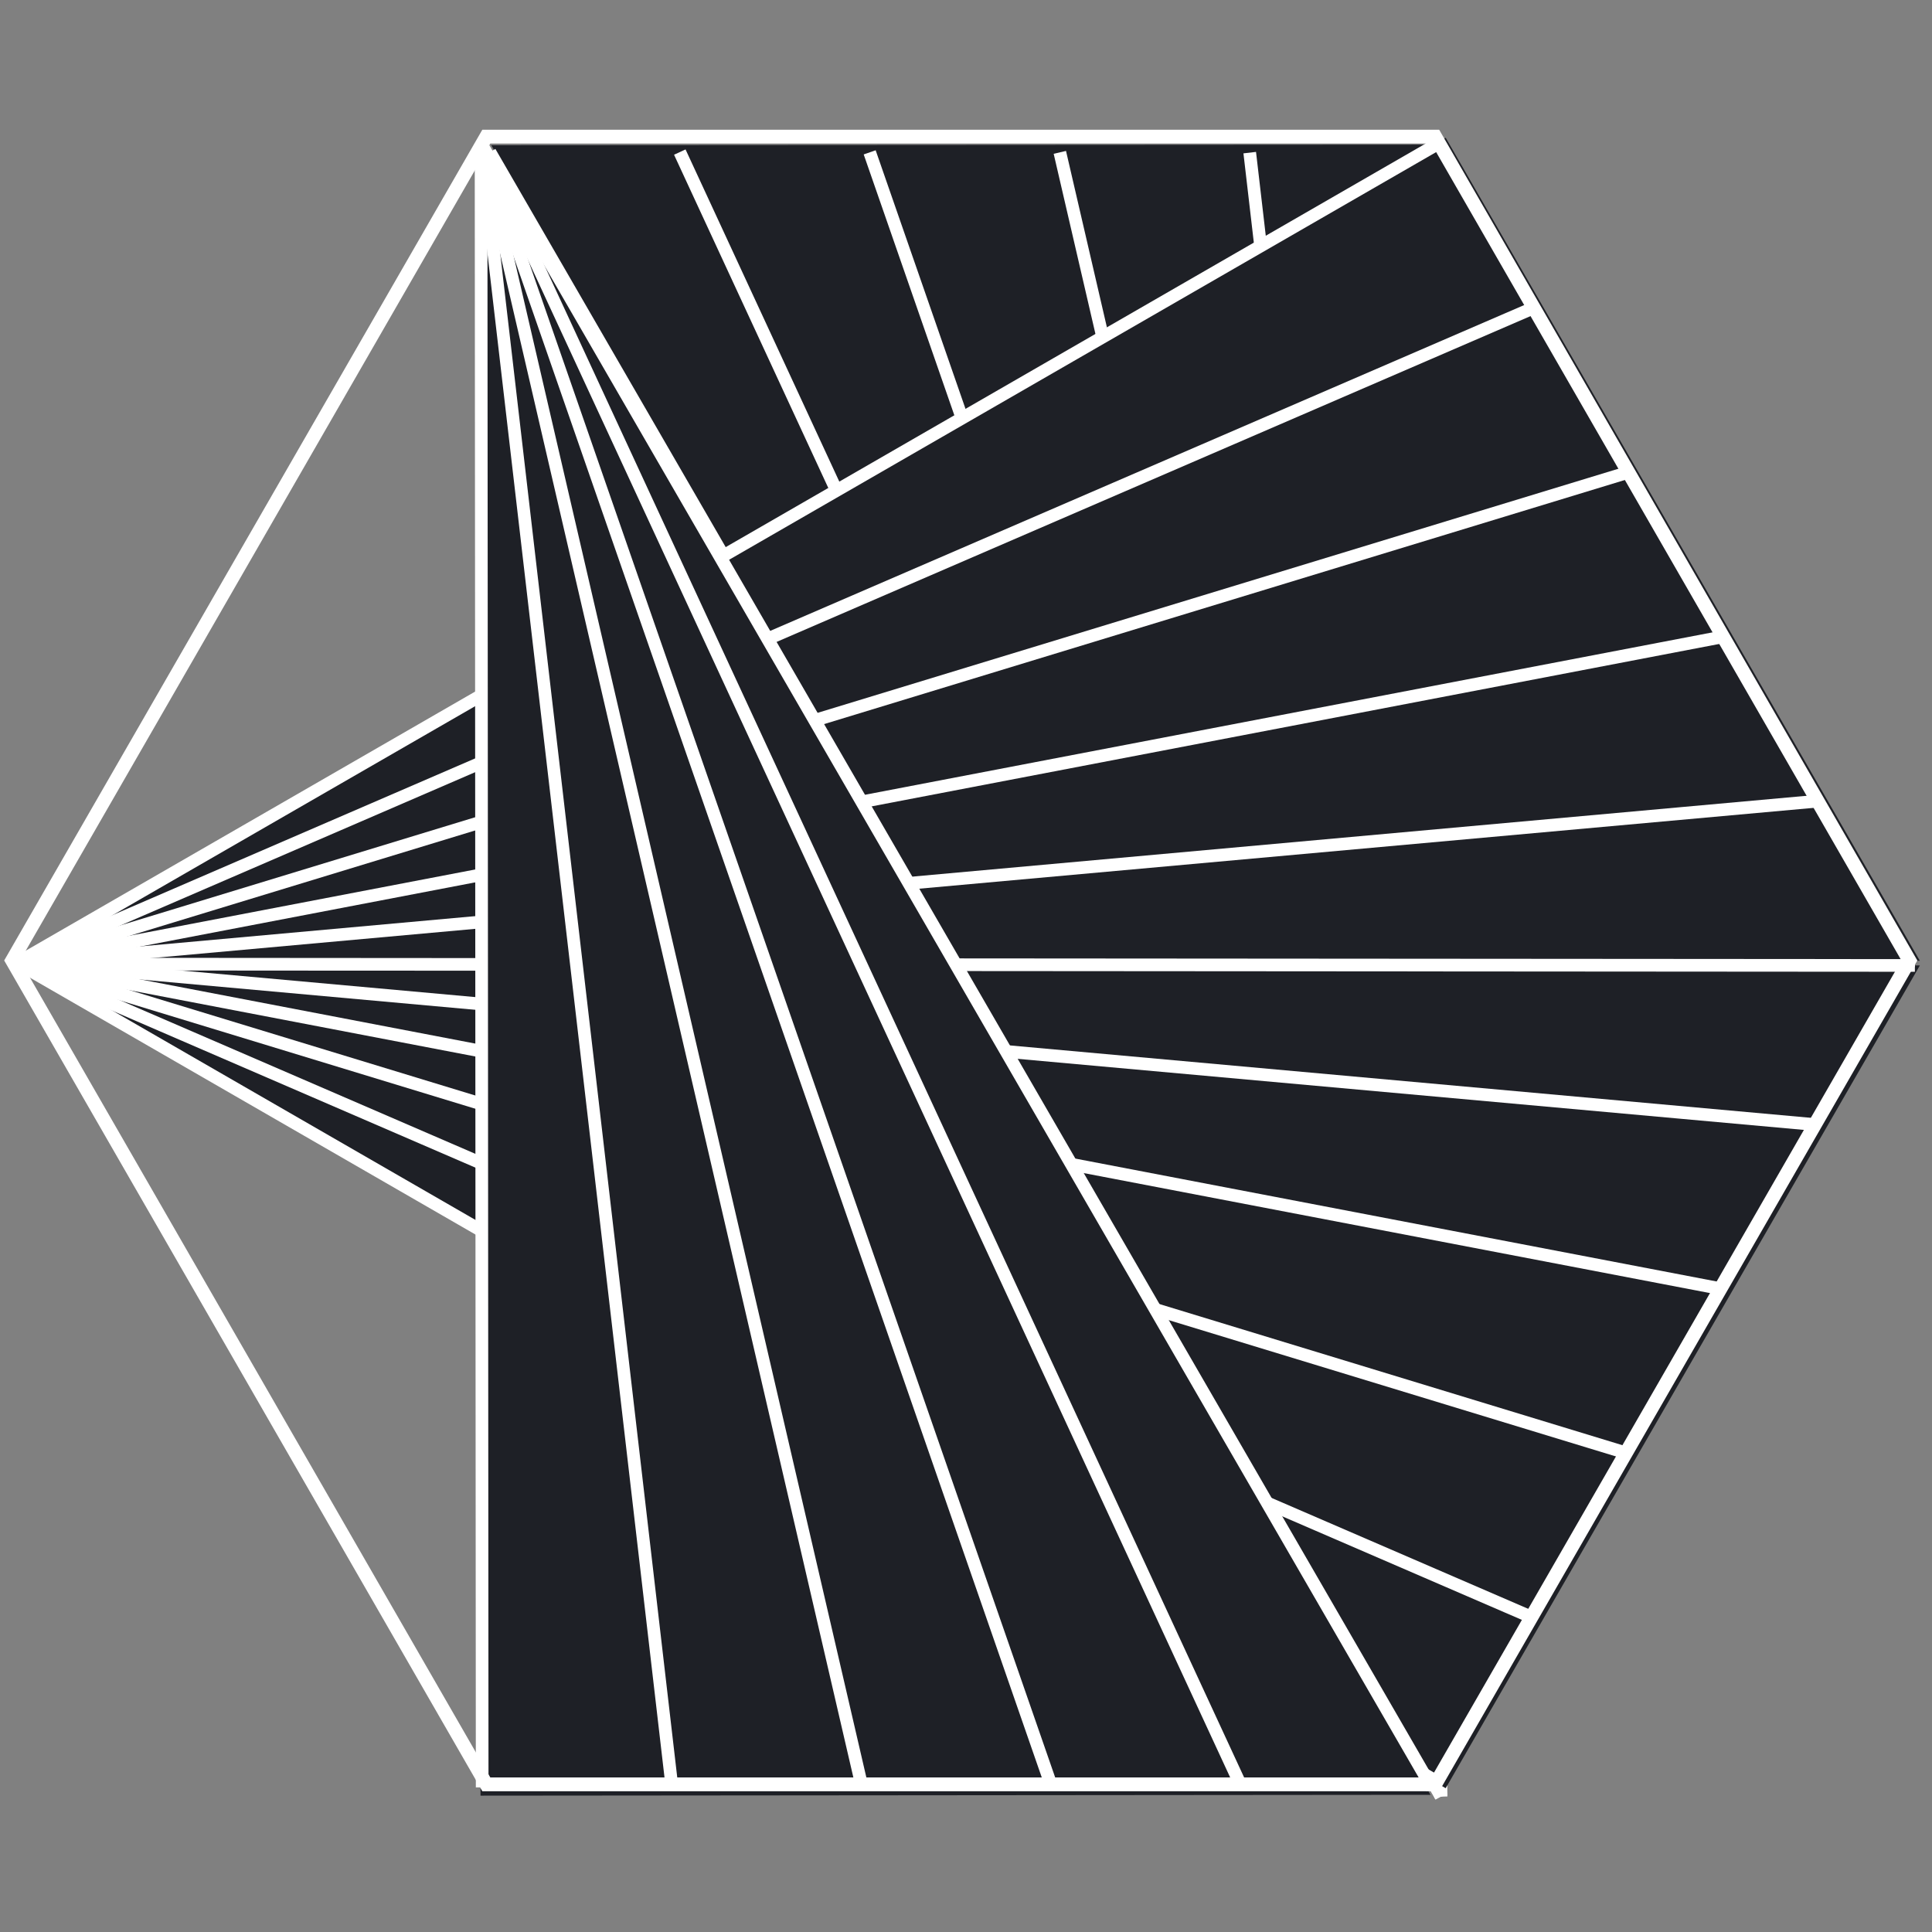 <?xml version="1.0" encoding="utf-8"?>
<!-- Generator: Adobe Illustrator 19.0.0, SVG Export Plug-In . SVG Version: 6.00 Build 0)  -->
<svg version="1.1" id="Layer_1" xmlns="http://www.w3.org/2000/svg" xmlns:xlink="http://www.w3.org/1999/xlink" x="0px" y="0px"
	 viewBox="0 0 700 700" style="enable-background:new 0 0 700 700;" xml:space="preserve">
<rect x="0" y="0" width="700" height="700" fill="#808080" stroke="none"/>
<style type="text/css">
	.st0{fill:none;stroke:#FFFFFF;stroke-width:4.587;stroke-miterlimit:10;}
	.st1{fill:#1E2026;}
	.st2{fill:none;stroke:#FFFFFF;stroke-width:5;stroke-miterlimit:10;}
</style>
<g id="XMLID_3766_">
	<g id="XMLID_3840_">
		<line id="XMLID_26_" class="st0" x1="691.8" y1="349" x2="176.2" y2="647.2"/>
		<line id="XMLID_30_" class="st0" x1="657.5" y1="289.4" x2="176.2" y2="647.2"/>
		<line id="XMLID_29_" class="st0" x1="623.1" y1="229.7" x2="176.2" y2="647.2"/>
		<line id="XMLID_28_" class="st0" x1="588.7" y1="170.1" x2="176.2" y2="647.2"/>
		<line id="XMLID_27_" class="st0" x1="554.4" y1="110.5" x2="176.2" y2="647.2"/>
		<line id="XMLID_25_" class="st0" x1="520" y1="50.8" x2="176.2" y2="647.2"/>
	</g>
	<g id="XMLID_3827_">
		<polyline id="XMLID_3839_" class="st1" points="381.3,408 310.9,282.8 178,52.6 522.2,52.4 521.8,648 		"/>
		<g id="XMLID_3828_">
			<line id="XMLID_20_" class="st0" x1="521.6" y1="55.3" x2="522.1" y2="650.9"/>
			<line id="XMLID_24_" class="st0" x1="452.8" y1="55.3" x2="522.1" y2="650.9"/>
			<line id="XMLID_23_" class="st0" x1="384" y1="55.2" x2="522.1" y2="650.9"/>
			<line id="XMLID_22_" class="st0" x1="315.1" y1="55.2" x2="522.1" y2="650.9"/>
			<line id="XMLID_21_" class="st0" x1="246.3" y1="55.1" x2="522.1" y2="650.9"/>
			<line id="XMLID_19_" class="st0" x1="177.5" y1="55.1" x2="522.1" y2="650.9"/>
		</g>
	</g>
	<g id="XMLID_3814_">
		<polyline id="XMLID_3826_" class="st1" points="286.2,348.1 429.9,349.8 695.6,349.8 523.8,647.9 8.2,349.8 		"/>
		<g id="XMLID_3815_">
			<line id="XMLID_14_" class="st0" x1="521.5" y1="646" x2="5.5" y2="348.5"/>
			<line id="XMLID_18_" class="st0" x1="556" y1="586.4" x2="5.5" y2="348.5"/>
			<line id="XMLID_17_" class="st0" x1="590.4" y1="526.8" x2="5.5" y2="348.5"/>
			<line id="XMLID_16_" class="st0" x1="624.9" y1="467.2" x2="5.5" y2="348.5"/>
			<line id="XMLID_15_" class="st0" x1="659.3" y1="407.6" x2="5.5" y2="348.5"/>
			<line id="XMLID_13_" class="st0" x1="693.8" y1="348.1" x2="5.5" y2="348.5"/>
		</g>
	</g>
	<g id="XMLID_3801_">
		<polyline id="XMLID_3813_" class="st1" points="286.2,349.8 429.9,348.1 695.6,348.1 523.8,49.9 8.2,348.1 		"/>
		<g id="XMLID_3802_">
			<line id="XMLID_8_" class="st0" x1="521.5" y1="51.8" x2="5.5" y2="349.3"/>
			<line id="XMLID_12_" class="st0" x1="556" y1="111.4" x2="5.5" y2="349.3"/>
			<line id="XMLID_11_" class="st0" x1="590.4" y1="171" x2="5.5" y2="349.3"/>
			<line id="XMLID_10_" class="st0" x1="624.9" y1="230.6" x2="5.5" y2="349.3"/>
			<line id="XMLID_9_" class="st0" x1="659.3" y1="290.2" x2="5.5" y2="349.3"/>
			<line id="XMLID_7_" class="st0" x1="693.8" y1="349.8" x2="5.5" y2="349.3"/>
		</g>
	</g>
	<g id="XMLID_3788_">
		<polyline id="XMLID_3800_" class="st1" points="315.1,294.9 385.4,420.2 518.3,650.3 174.1,650.6 174.6,54.9 		"/>
		<g id="XMLID_3789_">
			<line id="XMLID_2_" class="st0" x1="174.7" y1="647.6" x2="174.3" y2="52"/>
			<line id="XMLID_6_" class="st0" x1="243.5" y1="647.7" x2="174.3" y2="52"/>
			<line id="XMLID_5_" class="st0" x1="312.4" y1="647.7" x2="174.3" y2="52"/>
			<line id="XMLID_4_" class="st0" x1="381.2" y1="647.8" x2="174.3" y2="52"/>
			<line id="XMLID_3_" class="st0" x1="450" y1="647.8" x2="174.3" y2="52"/>
			<line id="XMLID_1_" class="st0" x1="518.9" y1="647.9" x2="174.3" y2="52"/>
		</g>
	</g>
	<polygon id="XMLID_3770_" class="st2" points="176.2,646.5 4.4,348 176.2,49.5 520,49.5 691.8,348 520,646.5 	"/>
</g>
</svg>
